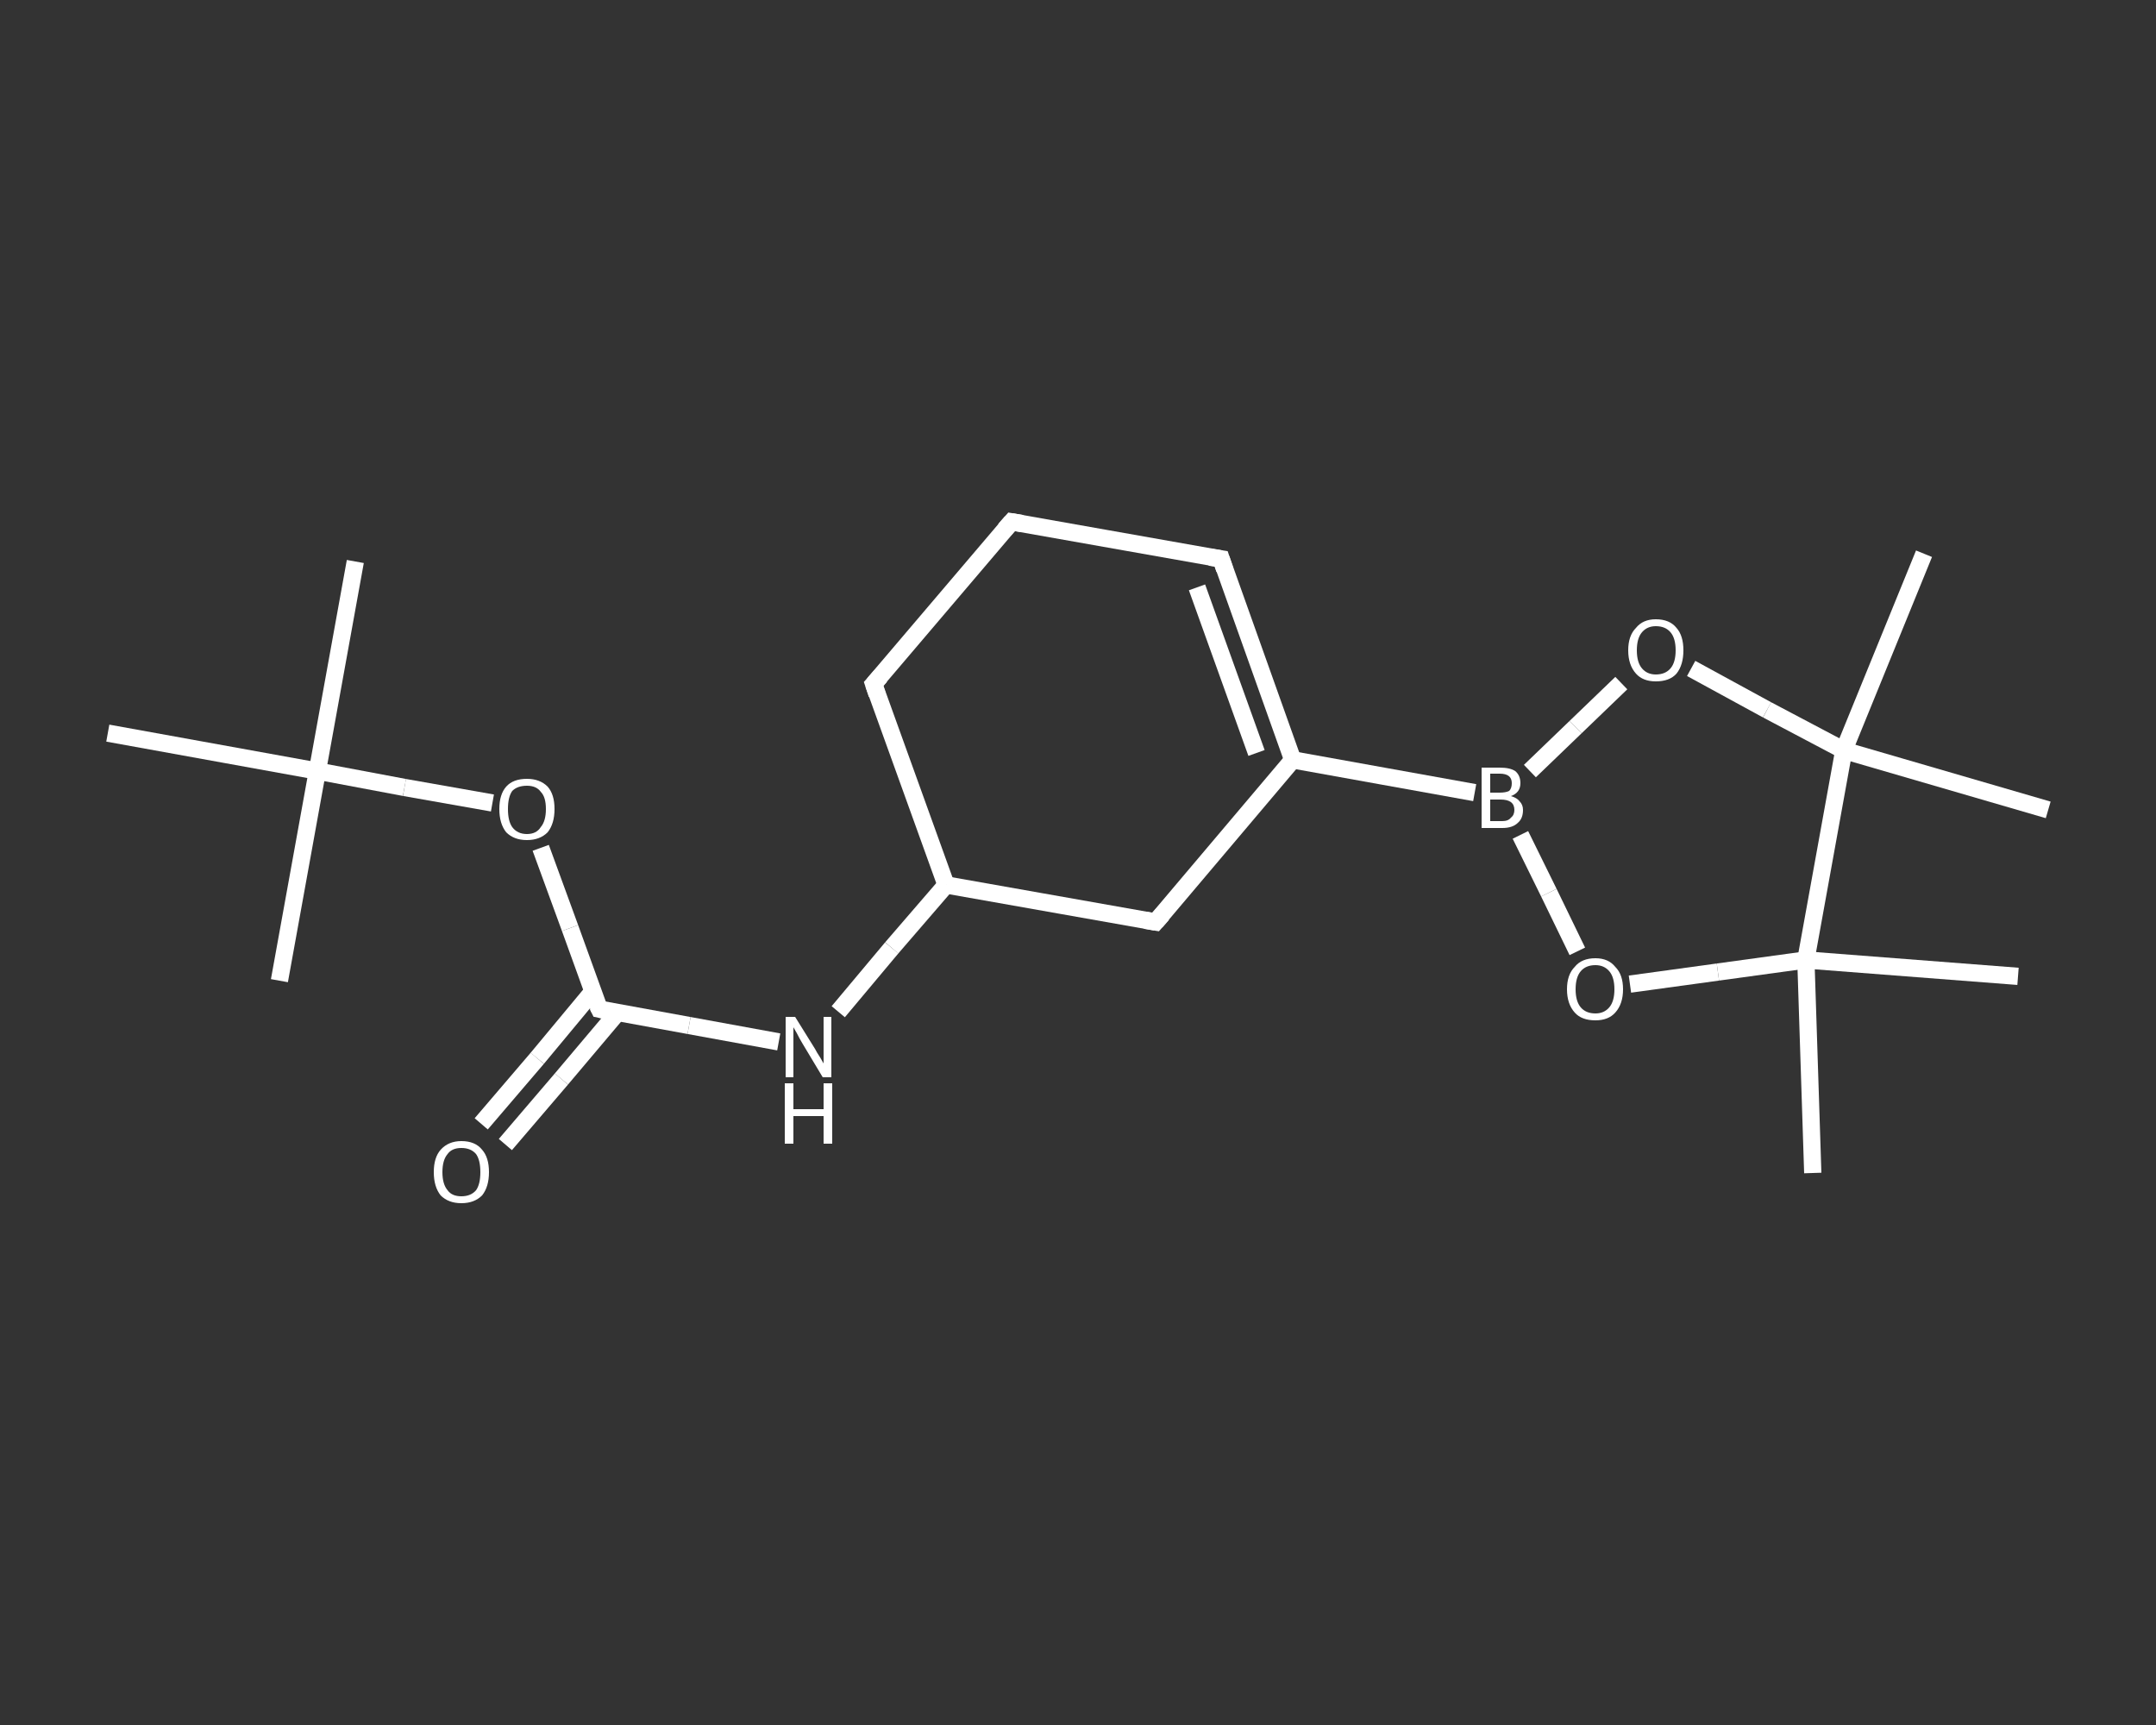<?xml version='1.0' encoding='iso-8859-1'?>
<svg version='1.1' baseProfile='full'
              xmlns='http://www.w3.org/2000/svg'
                      xmlns:rdkit='http://www.rdkit.org/xml'
                      xmlns:xlink='http://www.w3.org/1999/xlink'
                  xml:space='preserve'
width='250px' height='200px' viewBox='0 0 250 200'>
<rect x="0" y="0" width="250" height="200" fill="#333333" stroke="none"/>
<!-- END OF HEADER -->
<rect style='opacity:1.0;fill:transparent;stroke:none' width='250.0' height='200.0' x='0.0' y='0.0'> </rect>
<path class='bond-0 atom-0 atom-1' d='M 41.2,65.1 L 36.8,89.4' style='fill:none;fill-rule:evenodd;stroke:#FFFFFF;stroke-width:2.0px;stroke-linecap:butt;stroke-linejoin:miter;stroke-opacity:1' />
<path class='bond-1 atom-1 atom-2' d='M 36.8,89.4 L 32.4,113.7' style='fill:none;fill-rule:evenodd;stroke:#FFFFFF;stroke-width:2.0px;stroke-linecap:butt;stroke-linejoin:miter;stroke-opacity:1' />
<path class='bond-2 atom-1 atom-3' d='M 36.8,89.4 L 12.5,85.0' style='fill:none;fill-rule:evenodd;stroke:#FFFFFF;stroke-width:2.0px;stroke-linecap:butt;stroke-linejoin:miter;stroke-opacity:1' />
<path class='bond-3 atom-1 atom-4' d='M 36.8,89.4 L 46.9,91.3' style='fill:none;fill-rule:evenodd;stroke:#FFFFFF;stroke-width:2.0px;stroke-linecap:butt;stroke-linejoin:miter;stroke-opacity:1' />
<path class='bond-3 atom-1 atom-4' d='M 46.9,91.3 L 57.1,93.1' style='fill:none;fill-rule:evenodd;stroke:#FFFFFF;stroke-width:2.0px;stroke-linecap:butt;stroke-linejoin:miter;stroke-opacity:1' />
<path class='bond-4 atom-4 atom-5' d='M 62.7,98.3 L 66.1,107.6' style='fill:none;fill-rule:evenodd;stroke:#FFFFFF;stroke-width:2.0px;stroke-linecap:butt;stroke-linejoin:miter;stroke-opacity:1' />
<path class='bond-4 atom-4 atom-5' d='M 66.1,107.6 L 69.5,117.0' style='fill:none;fill-rule:evenodd;stroke:#FFFFFF;stroke-width:2.0px;stroke-linecap:butt;stroke-linejoin:miter;stroke-opacity:1' />
<path class='bond-5 atom-5 atom-6' d='M 68.7,115.0 L 62.3,122.7' style='fill:none;fill-rule:evenodd;stroke:#FFFFFF;stroke-width:2.0px;stroke-linecap:butt;stroke-linejoin:miter;stroke-opacity:1' />
<path class='bond-5 atom-5 atom-6' d='M 62.3,122.7 L 55.8,130.3' style='fill:none;fill-rule:evenodd;stroke:#FFFFFF;stroke-width:2.0px;stroke-linecap:butt;stroke-linejoin:miter;stroke-opacity:1' />
<path class='bond-5 atom-5 atom-6' d='M 71.6,117.4 L 65.1,125.1' style='fill:none;fill-rule:evenodd;stroke:#FFFFFF;stroke-width:2.0px;stroke-linecap:butt;stroke-linejoin:miter;stroke-opacity:1' />
<path class='bond-5 atom-5 atom-6' d='M 65.1,125.1 L 58.6,132.7' style='fill:none;fill-rule:evenodd;stroke:#FFFFFF;stroke-width:2.0px;stroke-linecap:butt;stroke-linejoin:miter;stroke-opacity:1' />
<path class='bond-6 atom-5 atom-7' d='M 69.5,117.0 L 79.9,118.9' style='fill:none;fill-rule:evenodd;stroke:#FFFFFF;stroke-width:2.0px;stroke-linecap:butt;stroke-linejoin:miter;stroke-opacity:1' />
<path class='bond-6 atom-5 atom-7' d='M 79.9,118.9 L 90.3,120.8' style='fill:none;fill-rule:evenodd;stroke:#FFFFFF;stroke-width:2.0px;stroke-linecap:butt;stroke-linejoin:miter;stroke-opacity:1' />
<path class='bond-7 atom-7 atom-8' d='M 97.2,117.3 L 103.4,109.9' style='fill:none;fill-rule:evenodd;stroke:#FFFFFF;stroke-width:2.0px;stroke-linecap:butt;stroke-linejoin:miter;stroke-opacity:1' />
<path class='bond-7 atom-7 atom-8' d='M 103.4,109.9 L 109.7,102.6' style='fill:none;fill-rule:evenodd;stroke:#FFFFFF;stroke-width:2.0px;stroke-linecap:butt;stroke-linejoin:miter;stroke-opacity:1' />
<path class='bond-8 atom-8 atom-9' d='M 109.7,102.6 L 101.3,79.3' style='fill:none;fill-rule:evenodd;stroke:#FFFFFF;stroke-width:2.0px;stroke-linecap:butt;stroke-linejoin:miter;stroke-opacity:1' />
<path class='bond-9 atom-9 atom-10' d='M 101.3,79.3 L 117.3,60.5' style='fill:none;fill-rule:evenodd;stroke:#FFFFFF;stroke-width:2.0px;stroke-linecap:butt;stroke-linejoin:miter;stroke-opacity:1' />
<path class='bond-10 atom-10 atom-11' d='M 117.3,60.5 L 141.6,64.8' style='fill:none;fill-rule:evenodd;stroke:#FFFFFF;stroke-width:2.0px;stroke-linecap:butt;stroke-linejoin:miter;stroke-opacity:1' />
<path class='bond-11 atom-11 atom-12' d='M 141.6,64.8 L 149.9,88.1' style='fill:none;fill-rule:evenodd;stroke:#FFFFFF;stroke-width:2.0px;stroke-linecap:butt;stroke-linejoin:miter;stroke-opacity:1' />
<path class='bond-11 atom-11 atom-12' d='M 138.8,68.1 L 145.7,87.3' style='fill:none;fill-rule:evenodd;stroke:#FFFFFF;stroke-width:2.0px;stroke-linecap:butt;stroke-linejoin:miter;stroke-opacity:1' />
<path class='bond-12 atom-12 atom-13' d='M 149.9,88.1 L 171.0,91.9' style='fill:none;fill-rule:evenodd;stroke:#FFFFFF;stroke-width:2.0px;stroke-linecap:butt;stroke-linejoin:miter;stroke-opacity:1' />
<path class='bond-13 atom-13 atom-14' d='M 177.4,89.4 L 182.7,84.3' style='fill:none;fill-rule:evenodd;stroke:#FFFFFF;stroke-width:2.0px;stroke-linecap:butt;stroke-linejoin:miter;stroke-opacity:1' />
<path class='bond-13 atom-13 atom-14' d='M 182.7,84.3 L 188.0,79.2' style='fill:none;fill-rule:evenodd;stroke:#FFFFFF;stroke-width:2.0px;stroke-linecap:butt;stroke-linejoin:miter;stroke-opacity:1' />
<path class='bond-14 atom-14 atom-15' d='M 196.1,77.5 L 204.9,82.3' style='fill:none;fill-rule:evenodd;stroke:#FFFFFF;stroke-width:2.0px;stroke-linecap:butt;stroke-linejoin:miter;stroke-opacity:1' />
<path class='bond-14 atom-14 atom-15' d='M 204.9,82.3 L 213.8,87.0' style='fill:none;fill-rule:evenodd;stroke:#FFFFFF;stroke-width:2.0px;stroke-linecap:butt;stroke-linejoin:miter;stroke-opacity:1' />
<path class='bond-15 atom-15 atom-16' d='M 213.8,87.0 L 223.1,64.2' style='fill:none;fill-rule:evenodd;stroke:#FFFFFF;stroke-width:2.0px;stroke-linecap:butt;stroke-linejoin:miter;stroke-opacity:1' />
<path class='bond-16 atom-15 atom-17' d='M 213.8,87.0 L 237.5,93.9' style='fill:none;fill-rule:evenodd;stroke:#FFFFFF;stroke-width:2.0px;stroke-linecap:butt;stroke-linejoin:miter;stroke-opacity:1' />
<path class='bond-17 atom-15 atom-18' d='M 213.8,87.0 L 209.4,111.3' style='fill:none;fill-rule:evenodd;stroke:#FFFFFF;stroke-width:2.0px;stroke-linecap:butt;stroke-linejoin:miter;stroke-opacity:1' />
<path class='bond-18 atom-18 atom-19' d='M 209.4,111.3 L 234.0,113.2' style='fill:none;fill-rule:evenodd;stroke:#FFFFFF;stroke-width:2.0px;stroke-linecap:butt;stroke-linejoin:miter;stroke-opacity:1' />
<path class='bond-19 atom-18 atom-20' d='M 209.4,111.3 L 210.2,136.0' style='fill:none;fill-rule:evenodd;stroke:#FFFFFF;stroke-width:2.0px;stroke-linecap:butt;stroke-linejoin:miter;stroke-opacity:1' />
<path class='bond-20 atom-18 atom-21' d='M 209.4,111.3 L 199.2,112.7' style='fill:none;fill-rule:evenodd;stroke:#FFFFFF;stroke-width:2.0px;stroke-linecap:butt;stroke-linejoin:miter;stroke-opacity:1' />
<path class='bond-20 atom-18 atom-21' d='M 199.2,112.7 L 189.0,114.1' style='fill:none;fill-rule:evenodd;stroke:#FFFFFF;stroke-width:2.0px;stroke-linecap:butt;stroke-linejoin:miter;stroke-opacity:1' />
<path class='bond-21 atom-12 atom-22' d='M 149.9,88.1 L 134.0,106.9' style='fill:none;fill-rule:evenodd;stroke:#FFFFFF;stroke-width:2.0px;stroke-linecap:butt;stroke-linejoin:miter;stroke-opacity:1' />
<path class='bond-22 atom-22 atom-8' d='M 134.0,106.9 L 109.7,102.6' style='fill:none;fill-rule:evenodd;stroke:#FFFFFF;stroke-width:2.0px;stroke-linecap:butt;stroke-linejoin:miter;stroke-opacity:1' />
<path class='bond-23 atom-21 atom-13' d='M 182.9,110.3 L 179.6,103.5' style='fill:none;fill-rule:evenodd;stroke:#FFFFFF;stroke-width:2.0px;stroke-linecap:butt;stroke-linejoin:miter;stroke-opacity:1' />
<path class='bond-23 atom-21 atom-13' d='M 179.6,103.5 L 176.3,96.8' style='fill:none;fill-rule:evenodd;stroke:#FFFFFF;stroke-width:2.0px;stroke-linecap:butt;stroke-linejoin:miter;stroke-opacity:1' />
<path d='M 69.3,116.6 L 69.5,117.0 L 70.0,117.1' style='fill:none;stroke:#FFFFFF;stroke-width:2.0px;stroke-linecap:butt;stroke-linejoin:miter;stroke-opacity:1;' />
<path d='M 101.7,80.5 L 101.3,79.3 L 102.1,78.4' style='fill:none;stroke:#FFFFFF;stroke-width:2.0px;stroke-linecap:butt;stroke-linejoin:miter;stroke-opacity:1;' />
<path d='M 116.5,61.4 L 117.3,60.5 L 118.5,60.7' style='fill:none;stroke:#FFFFFF;stroke-width:2.0px;stroke-linecap:butt;stroke-linejoin:miter;stroke-opacity:1;' />
<path d='M 140.3,64.6 L 141.6,64.8 L 142.0,66.0' style='fill:none;stroke:#FFFFFF;stroke-width:2.0px;stroke-linecap:butt;stroke-linejoin:miter;stroke-opacity:1;' />
<path d='M 134.8,106.0 L 134.0,106.9 L 132.8,106.7' style='fill:none;stroke:#FFFFFF;stroke-width:2.0px;stroke-linecap:butt;stroke-linejoin:miter;stroke-opacity:1;' />
<path class='atom-4' d='M 57.9 93.8
Q 57.9 92.1, 58.7 91.2
Q 59.5 90.3, 61.1 90.3
Q 62.6 90.3, 63.5 91.2
Q 64.3 92.1, 64.3 93.8
Q 64.3 95.5, 63.5 96.5
Q 62.6 97.4, 61.1 97.4
Q 59.6 97.4, 58.7 96.5
Q 57.9 95.5, 57.9 93.8
M 61.1 96.7
Q 62.2 96.7, 62.7 95.9
Q 63.3 95.2, 63.3 93.8
Q 63.3 92.4, 62.7 91.8
Q 62.2 91.1, 61.1 91.1
Q 60.0 91.1, 59.4 91.7
Q 58.9 92.4, 58.9 93.8
Q 58.9 95.2, 59.4 95.9
Q 60.0 96.7, 61.1 96.7
' fill='#FFFFFF'/>
<path class='atom-6' d='M 50.3 135.9
Q 50.3 134.2, 51.1 133.3
Q 52.0 132.3, 53.5 132.3
Q 55.1 132.3, 55.9 133.3
Q 56.7 134.2, 56.7 135.9
Q 56.7 137.6, 55.9 138.6
Q 55.0 139.5, 53.5 139.5
Q 52.0 139.5, 51.1 138.6
Q 50.3 137.6, 50.3 135.9
M 53.5 138.7
Q 54.6 138.7, 55.2 138.0
Q 55.7 137.3, 55.7 135.9
Q 55.7 134.5, 55.2 133.8
Q 54.6 133.1, 53.5 133.1
Q 52.4 133.1, 51.9 133.8
Q 51.3 134.5, 51.3 135.9
Q 51.3 137.3, 51.9 138.0
Q 52.4 138.7, 53.5 138.7
' fill='#FFFFFF'/>
<path class='atom-7' d='M 92.2 117.9
L 94.5 121.6
Q 94.7 122.0, 95.1 122.6
Q 95.5 123.3, 95.5 123.3
L 95.5 117.9
L 96.4 117.9
L 96.4 124.9
L 95.4 124.9
L 93.0 120.9
Q 92.7 120.4, 92.4 119.8
Q 92.1 119.3, 92.0 119.1
L 92.0 124.9
L 91.1 124.9
L 91.1 117.9
L 92.2 117.9
' fill='#FFFFFF'/>
<path class='atom-7' d='M 91.0 125.6
L 92.0 125.6
L 92.0 128.6
L 95.5 128.6
L 95.5 125.6
L 96.5 125.6
L 96.5 132.6
L 95.5 132.6
L 95.5 129.4
L 92.0 129.4
L 92.0 132.6
L 91.0 132.6
L 91.0 125.6
' fill='#FFFFFF'/>
<path class='atom-13' d='M 175.2 92.3
Q 175.9 92.5, 176.2 92.9
Q 176.6 93.3, 176.6 93.9
Q 176.6 94.9, 176.0 95.4
Q 175.4 96.0, 174.2 96.0
L 171.8 96.0
L 171.8 89.0
L 173.9 89.0
Q 175.1 89.0, 175.7 89.4
Q 176.3 89.9, 176.3 90.8
Q 176.3 91.9, 175.2 92.3
M 172.8 89.7
L 172.8 91.9
L 173.9 91.9
Q 174.6 91.9, 175.0 91.7
Q 175.3 91.4, 175.3 90.8
Q 175.3 89.7, 173.9 89.7
L 172.8 89.7
M 174.2 95.2
Q 174.9 95.2, 175.2 94.8
Q 175.6 94.5, 175.6 93.9
Q 175.6 93.3, 175.2 93.0
Q 174.8 92.7, 174.0 92.7
L 172.8 92.7
L 172.8 95.2
L 174.2 95.2
' fill='#FFFFFF'/>
<path class='atom-14' d='M 188.8 75.4
Q 188.8 73.7, 189.7 72.8
Q 190.5 71.8, 192.0 71.8
Q 193.6 71.8, 194.4 72.8
Q 195.2 73.7, 195.2 75.4
Q 195.2 77.1, 194.4 78.1
Q 193.6 79.0, 192.0 79.0
Q 190.5 79.0, 189.7 78.1
Q 188.8 77.1, 188.8 75.4
M 192.0 78.2
Q 193.1 78.2, 193.7 77.5
Q 194.3 76.8, 194.3 75.4
Q 194.3 74.0, 193.7 73.3
Q 193.1 72.6, 192.0 72.6
Q 191.0 72.6, 190.4 73.3
Q 189.8 74.0, 189.8 75.4
Q 189.8 76.8, 190.4 77.5
Q 191.0 78.2, 192.0 78.2
' fill='#FFFFFF'/>
<path class='atom-21' d='M 181.7 114.7
Q 181.7 113.0, 182.6 112.1
Q 183.4 111.1, 185.0 111.1
Q 186.5 111.1, 187.3 112.1
Q 188.2 113.0, 188.2 114.7
Q 188.2 116.4, 187.3 117.4
Q 186.5 118.3, 185.0 118.3
Q 183.4 118.3, 182.6 117.4
Q 181.7 116.4, 181.7 114.7
M 185.0 117.5
Q 186.0 117.5, 186.6 116.8
Q 187.2 116.1, 187.2 114.7
Q 187.2 113.3, 186.6 112.6
Q 186.0 111.9, 185.0 111.9
Q 183.9 111.9, 183.3 112.6
Q 182.7 113.3, 182.7 114.7
Q 182.7 116.1, 183.3 116.8
Q 183.9 117.5, 185.0 117.5
' fill='#FFFFFF'/>
</svg>
